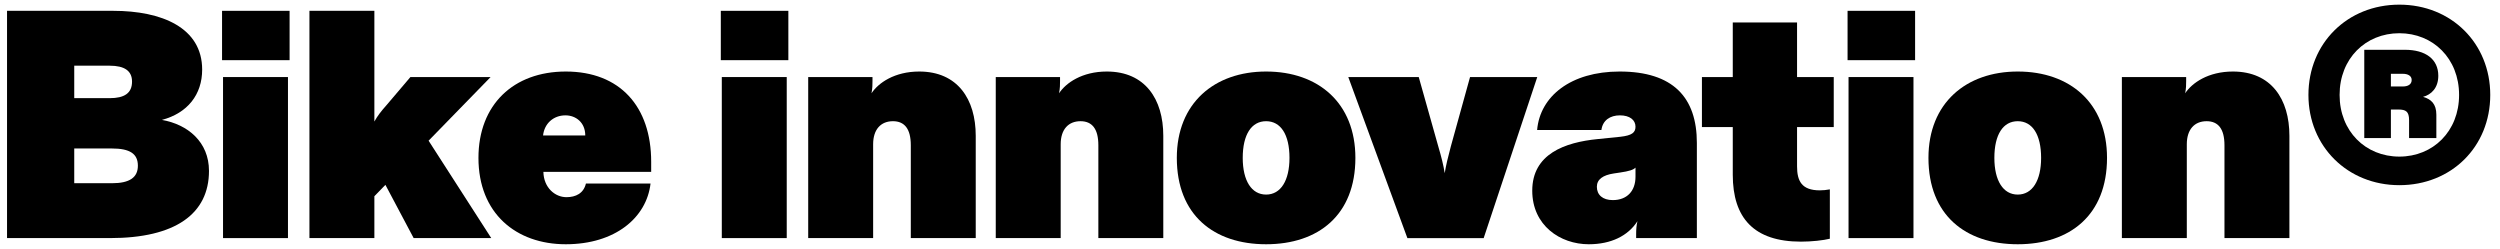 <svg width="231" height="23" viewBox="0 0 231 23" fill="none" xmlns="http://www.w3.org/2000/svg">
<path d="M221.699 17.11C216.929 17.11 213.299 13.54 213.299 8.77C213.299 4 216.899 0.43 221.699 0.43C226.499 0.43 230.099 4 230.099 8.77C230.099 13.57 226.499 17.11 221.699 17.11ZM221.699 14.47C224.819 14.47 227.219 12.13 227.219 8.77C227.219 5.41 224.819 3.07 221.699 3.07C218.579 3.07 216.179 5.41 216.179 8.77C216.179 12.13 218.579 14.47 221.699 14.47ZM218.459 12.76V4.6H222.209C224.129 4.6 225.299 5.47 225.299 7C225.299 8.11 224.669 8.74 223.889 8.95C224.639 9.16 225.119 9.61 225.119 10.6V12.76H222.599V11.11C222.599 10.3 222.299 10.12 221.609 10.12H220.919V12.76H218.459ZM222.029 7.99C222.479 7.99 222.839 7.81 222.839 7.39C222.839 7 222.479 6.82 222.029 6.82H220.919V7.99H222.029Z" fill="black"/>
<path d="M196.061 21.999V7.119H202.001V7.479C202.001 7.809 202.001 8.139 201.911 8.619C202.541 7.659 204.041 6.609 206.321 6.609C209.861 6.609 211.541 9.159 211.541 12.549V21.999H205.541V13.419C205.541 11.919 204.971 11.199 203.891 11.199C202.781 11.199 202.061 11.949 202.061 13.329V21.999H196.061Z" fill="black"/>
<path d="M186.439 22.569C181.609 22.569 178.189 19.869 178.189 14.589C178.189 9.519 181.669 6.609 186.439 6.609C191.269 6.609 194.689 9.519 194.689 14.589C194.689 19.869 191.269 22.569 186.439 22.569ZM186.439 17.979C187.789 17.979 188.599 16.689 188.599 14.589C188.599 12.429 187.789 11.199 186.439 11.199C185.089 11.199 184.279 12.429 184.279 14.589C184.279 16.689 185.089 17.979 186.439 17.979Z" fill="black"/>
<path d="M170.805 22V7.12H176.805V22H170.805ZM170.715 5.56V1H176.955V5.56H170.715Z" fill="black"/>
<path d="M166.408 22.328C162.058 22.328 160.108 20.138 160.108 16.148V11.738H157.258V7.118H160.108V2.078H166.048V7.118H169.438V11.738H166.048V15.368C166.048 16.718 166.468 17.588 168.148 17.588C168.418 17.588 168.778 17.558 169.078 17.498V22.058C168.478 22.208 167.398 22.328 166.408 22.328Z" fill="black"/>
<path d="M146.8 22.569C144.16 22.569 141.58 20.829 141.58 17.619C141.58 14.229 144.58 13.149 147.64 12.849L149.71 12.639C150.79 12.519 151.12 12.249 151.12 11.709C151.12 11.079 150.58 10.659 149.68 10.659C148.78 10.659 148.09 11.109 147.97 12.009H142.03C142.3 8.889 145.15 6.609 149.65 6.609C154.6 6.609 156.79 9.009 156.79 13.209V21.999H151.18V21.639C151.18 21.189 151.21 20.799 151.3 20.439C150.43 21.789 148.87 22.569 146.8 22.569ZM149.02 18.489C150.34 18.489 151.12 17.649 151.12 16.329V15.489C150.91 15.699 150.52 15.819 149.71 15.939L149.11 16.029C148.12 16.179 147.55 16.569 147.55 17.259C147.55 18.009 148.09 18.489 149.02 18.489Z" fill="black"/>
<path d="M130.042 22.001L124.582 7.121H131.092L132.892 13.511C133.192 14.531 133.372 15.251 133.492 16.001C133.612 15.251 133.792 14.531 134.062 13.511L135.832 7.121H142.042L137.092 22.001H130.042Z" fill="black"/>
<path d="M116.988 22.569C112.158 22.569 108.738 19.869 108.738 14.589C108.738 9.519 112.218 6.609 116.988 6.609C121.818 6.609 125.238 9.519 125.238 14.589C125.238 19.869 121.818 22.569 116.988 22.569ZM116.988 17.979C118.338 17.979 119.148 16.689 119.148 14.589C119.148 12.429 118.338 11.199 116.988 11.199C115.638 11.199 114.828 12.429 114.828 14.589C114.828 16.689 115.638 17.979 116.988 17.979Z" fill="black"/>
<path d="M92.008 21.999V7.119H97.948V7.479C97.948 7.809 97.948 8.139 97.858 8.619C98.488 7.659 99.988 6.609 102.268 6.609C105.808 6.609 107.488 9.159 107.488 12.549V21.999H101.488V13.419C101.488 11.919 100.918 11.199 99.838 11.199C98.728 11.199 98.008 11.949 98.008 13.329V21.999H92.008Z" fill="black"/>
<path d="M74.678 21.999V7.119H80.618V7.479C80.618 7.809 80.618 8.139 80.528 8.619C81.158 7.659 82.658 6.609 84.938 6.609C88.478 6.609 90.158 9.159 90.158 12.549V21.999H84.158V13.419C84.158 11.919 83.588 11.199 82.508 11.199C81.398 11.199 80.678 11.949 80.678 13.329V21.999H74.678Z" fill="black"/>
<path d="M66.694 22V7.12H72.694V22H66.694ZM66.603 5.56V1H72.844V5.56H66.603Z" fill="black"/>
<path d="M52.279 22.569C47.689 22.569 44.209 19.719 44.209 14.589C44.209 9.669 47.449 6.609 52.279 6.609C57.289 6.609 60.169 9.849 60.169 14.949V15.879H50.209C50.239 17.349 51.289 18.219 52.339 18.219C53.209 18.219 53.929 17.859 54.139 16.959H60.109C59.749 20.109 56.839 22.569 52.279 22.569ZM54.079 12.519C54.079 11.319 53.209 10.659 52.249 10.659C51.139 10.659 50.299 11.409 50.179 12.519H54.079Z" fill="black"/>
<path d="M28.592 22V1H34.592V11.23C34.892 10.69 35.222 10.27 35.702 9.73L37.922 7.12H45.332L39.602 13L45.392 22H38.222L35.612 17.08L34.592 18.13V22H28.592Z" fill="black"/>
<path d="M20.608 22V7.12H26.608V22H20.608ZM20.518 5.56V1H26.758V5.56H20.518Z" fill="black"/>
<path d="M0.65 22V1H10.46C14.96 1 18.68 2.56 18.68 6.43C18.68 8.74 17.33 10.45 14.96 11.08C17.36 11.5 19.31 13.12 19.31 15.79C19.31 19.75 16.22 22 10.16 22H0.65ZM10.34 16.93C11.99 16.93 12.74 16.39 12.74 15.31C12.74 14.2 11.99 13.72 10.34 13.72H6.86V16.93H10.34ZM10.13 9.07C11.48 9.07 12.2 8.62 12.2 7.54C12.2 6.55 11.51 6.07 10.13 6.07H6.86V9.07H10.13Z" fill="black"/>
</svg>
